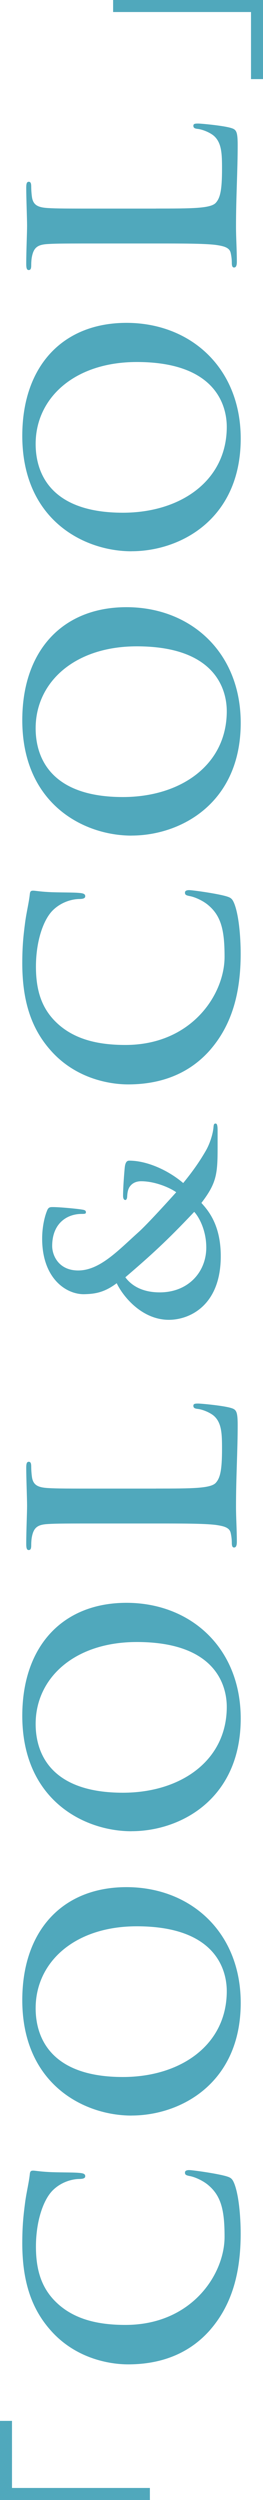 <svg viewBox="0 0 63.15 598.18" xmlns="http://www.w3.org/2000/svg"><g fill="#50a8bc"><path d="m2.88 579.25v16.05h33.11v2.88h-35.99v-18.93z"/><path d="m50.5 557.44c-5.75 6.56-13.25 8.29-19.73 8.29-4.55 0-12.44-1.4-18.33-7.83-4.42-4.82-7.09-11.17-7.09-21.14 0-4.15.27-6.62.67-9.7.33-2.54.94-4.88 1.14-6.89.07-.74.4-.8.8-.8.54 0 1.34.2 3.68.33 2.21.13 5.89.07 7.22.2 1 .07 1.61.2 1.61.8 0 .54-.6.67-1.54.67-2.07.07-4.42.94-6.15 2.61-2.34 2.21-4.15 7.43-4.15 13.58 0 5.82 1.47 9.63 4.15 12.58 4.48 4.88 10.84 6.15 17.33 6.15 15.92 0 23.81-12.11 23.81-21.07 0-5.95-.67-9.57-3.75-12.24-1.27-1.14-3.21-2.01-4.42-2.27-1.07-.2-1.34-.33-1.34-.87 0-.47.47-.6 1-.6.8 0 6.62.8 8.9 1.47 1.14.33 1.47.6 1.94 1.74 1.07 2.68 1.54 7.76 1.54 12.04 0 9.16-2.01 16.86-7.29 22.94z"/><path d="m31.57 506.2c-11.44 0-26.22-7.56-26.22-27.63 0-16.66 9.7-27.03 25.02-27.03s27.43 10.7 27.43 27.69c0 19.2-14.38 26.96-26.22 26.96zm1.27-45.29c-14.98 0-24.28 8.63-24.28 19.6 0 7.69 4.28 16.46 20.94 16.46 13.91 0 24.95-7.69 24.95-20.54 0-4.68-2.27-15.52-21.61-15.52z"/><path d="m31.57 438.17c-11.44 0-26.22-7.56-26.22-27.63 0-16.66 9.7-27.03 25.02-27.03s27.43 10.7 27.43 27.69c0 19.2-14.38 26.96-26.22 26.96zm1.27-45.28c-14.98 0-24.28 8.63-24.28 19.6 0 7.69 4.28 16.46 20.94 16.46 13.91 0 24.95-7.69 24.95-20.54 0-4.68-2.27-15.52-21.61-15.52z"/><path d="m37.46 356.17c8.56 0 13.18 0 14.38-1.4 1-1.14 1.47-2.88 1.47-8.09 0-3.55-.07-6.15-1.87-7.83-.87-.8-2.74-1.61-4.01-1.74-.6-.07-1-.2-1-.74 0-.47.33-.54 1.14-.54.74 0 5.75.47 7.69 1 1.47.4 1.81.74 1.81 4.21 0 6.15-.4 12.31-.4 19.47 0 2.68.2 5.42.2 8.43 0 .87-.2 1.34-.67 1.34-.33 0-.54-.27-.54-1.07 0-1-.13-1.81-.27-2.41-.27-1.34-1.74-1.67-3.68-1.94-2.81-.33-8.09-.33-14.25-.33h-11.77c-10.17 0-12.04 0-14.18.13-2.27.13-3.34.67-3.81 2.88-.13.54-.2 1.34-.2 2.21 0 .74-.13 1.14-.6 1.14s-.6-.47-.6-1.47c0-3.14.2-7.36.2-9.16 0-1.61-.2-6.49-.2-9.1 0-.94.13-1.4.6-1.4s.6.4.6 1.2c0 .74.07 1.81.2 2.61.33 1.81 1.47 2.34 3.81 2.48 2.14.13 4.01.13 14.18.13h11.77z"/><path d="m40.55 315.8c-6.4 0-10.95-5.47-12.53-8.76-3.06 2.3-5.36 2.57-7.83 2.63-4.32.05-10.07-3.78-10.07-13.3 0-2.68.55-5.15 1.15-6.62.33-.93.77-.93 1.42-.93 1.81 0 6.19.44 7.01.6.82.11.93.33.93.66s-.22.38-1.04.38c-1.42 0-3.17.38-4.6 1.59-1.31 1.09-2.46 3.01-2.46 6.08 0 2.3 1.59 5.86 6.24 5.86 5.15 0 9.52-4.71 14.4-9.09 2.13-1.86 8.21-8.59 9.14-9.63-1.53-1.09-5.09-2.63-8.43-2.63-.82 0-1.81.22-2.52 1.04-.66.71-.77 1.75-.82 2.57 0 .33-.11.88-.44.88-.44 0-.55-.55-.55-.99 0-1.31.11-3.5.38-6.57.11-1.31.44-1.86 1.09-1.86 4.21 0 9.3 2.24 12.97 5.36 3.01-3.67 4.49-6.13 5.36-7.61 1.04-1.75 1.81-4.21 1.92-5.86.05-.49.11-.77.49-.77.33 0 .49.38.49 1.59v4.27c0 6.24-.27 8.43-3.89 13.14 1.64 1.81 4.65 5.25 4.65 12.75 0 11.71-7.39 15.22-12.48 15.22zm6.08-25.83c-6.57 6.95-10.4 10.4-16.53 15.65 1.37 1.86 3.89 3.61 8.26 3.61 6.84 0 11.17-4.87 11.17-10.73 0-4.21-1.81-7.39-2.9-8.54z"/><path d="m50.5 251.18c-5.75 6.56-13.25 8.29-19.73 8.29-4.55 0-12.44-1.4-18.33-7.83-4.42-4.82-7.09-11.17-7.09-21.14 0-4.15.27-6.62.67-9.7.33-2.54.94-4.88 1.14-6.89.07-.74.4-.8.8-.8.54 0 1.34.2 3.68.33 2.21.13 5.89.07 7.22.2 1 .07 1.61.2 1.61.8 0 .54-.6.67-1.54.67-2.07.07-4.42.94-6.15 2.61-2.34 2.21-4.15 7.43-4.15 13.58 0 5.82 1.47 9.63 4.15 12.58 4.48 4.88 10.84 6.15 17.33 6.15 15.92 0 23.81-12.11 23.81-21.07 0-5.95-.67-9.57-3.75-12.24-1.27-1.14-3.21-2.01-4.42-2.27-1.07-.2-1.34-.33-1.34-.87 0-.47.47-.6 1-.6.8 0 6.62.8 8.9 1.47 1.14.33 1.47.6 1.94 1.74 1.07 2.68 1.54 7.76 1.54 12.04 0 9.16-2.01 16.86-7.29 22.94z"/><path d="m31.57 199.94c-11.44 0-26.22-7.56-26.22-27.63 0-16.66 9.7-27.03 25.02-27.03s27.43 10.7 27.43 27.69c0 19.2-14.38 26.96-26.22 26.96zm1.27-45.29c-14.98 0-24.28 8.63-24.28 19.6 0 7.69 4.28 16.46 20.94 16.46 13.91 0 24.95-7.69 24.95-20.54 0-4.68-2.27-15.52-21.61-15.52z"/><path d="m31.57 131.91c-11.44 0-26.22-7.56-26.22-27.63 0-16.66 9.7-27.03 25.02-27.03s27.43 10.7 27.43 27.69c0 19.2-14.38 26.96-26.22 26.96zm1.27-45.29c-14.98 0-24.28 8.63-24.28 19.6 0 7.69 4.28 16.46 20.94 16.46 13.91 0 24.95-7.69 24.95-20.54 0-4.68-2.27-15.52-21.61-15.52z"/><path d="m37.46 49.9c8.56 0 13.18 0 14.38-1.4 1-1.14 1.47-2.88 1.47-8.09 0-3.55-.07-6.15-1.87-7.83-.87-.8-2.74-1.61-4.01-1.74-.6-.07-1-.2-1-.74 0-.47.33-.54 1.14-.54.74 0 5.75.47 7.69 1 1.47.4 1.81.74 1.81 4.21 0 6.15-.4 12.31-.4 19.47 0 2.68.2 5.42.2 8.43 0 .87-.2 1.34-.67 1.34-.33 0-.54-.27-.54-1.07 0-1-.13-1.81-.27-2.41-.27-1.34-1.74-1.67-3.68-1.94-2.81-.33-8.09-.33-14.25-.33h-11.77c-10.17 0-12.04 0-14.18.13-2.27.13-3.34.67-3.81 2.88-.13.54-.2 1.34-.2 2.21 0 .74-.13 1.14-.6 1.14s-.6-.47-.6-1.47c0-3.14.2-7.36.2-9.16 0-1.61-.2-6.49-.2-9.1 0-.94.13-1.4.6-1.4s.6.4.6 1.2c0 .74.07 1.81.2 2.61.33 1.81 1.47 2.34 3.81 2.48 2.14.13 4.01.13 14.18.13h11.77z"/><path d="m60.27 18.93v-16.05h-33.11v-2.88h35.99v18.93z"/></g></svg>